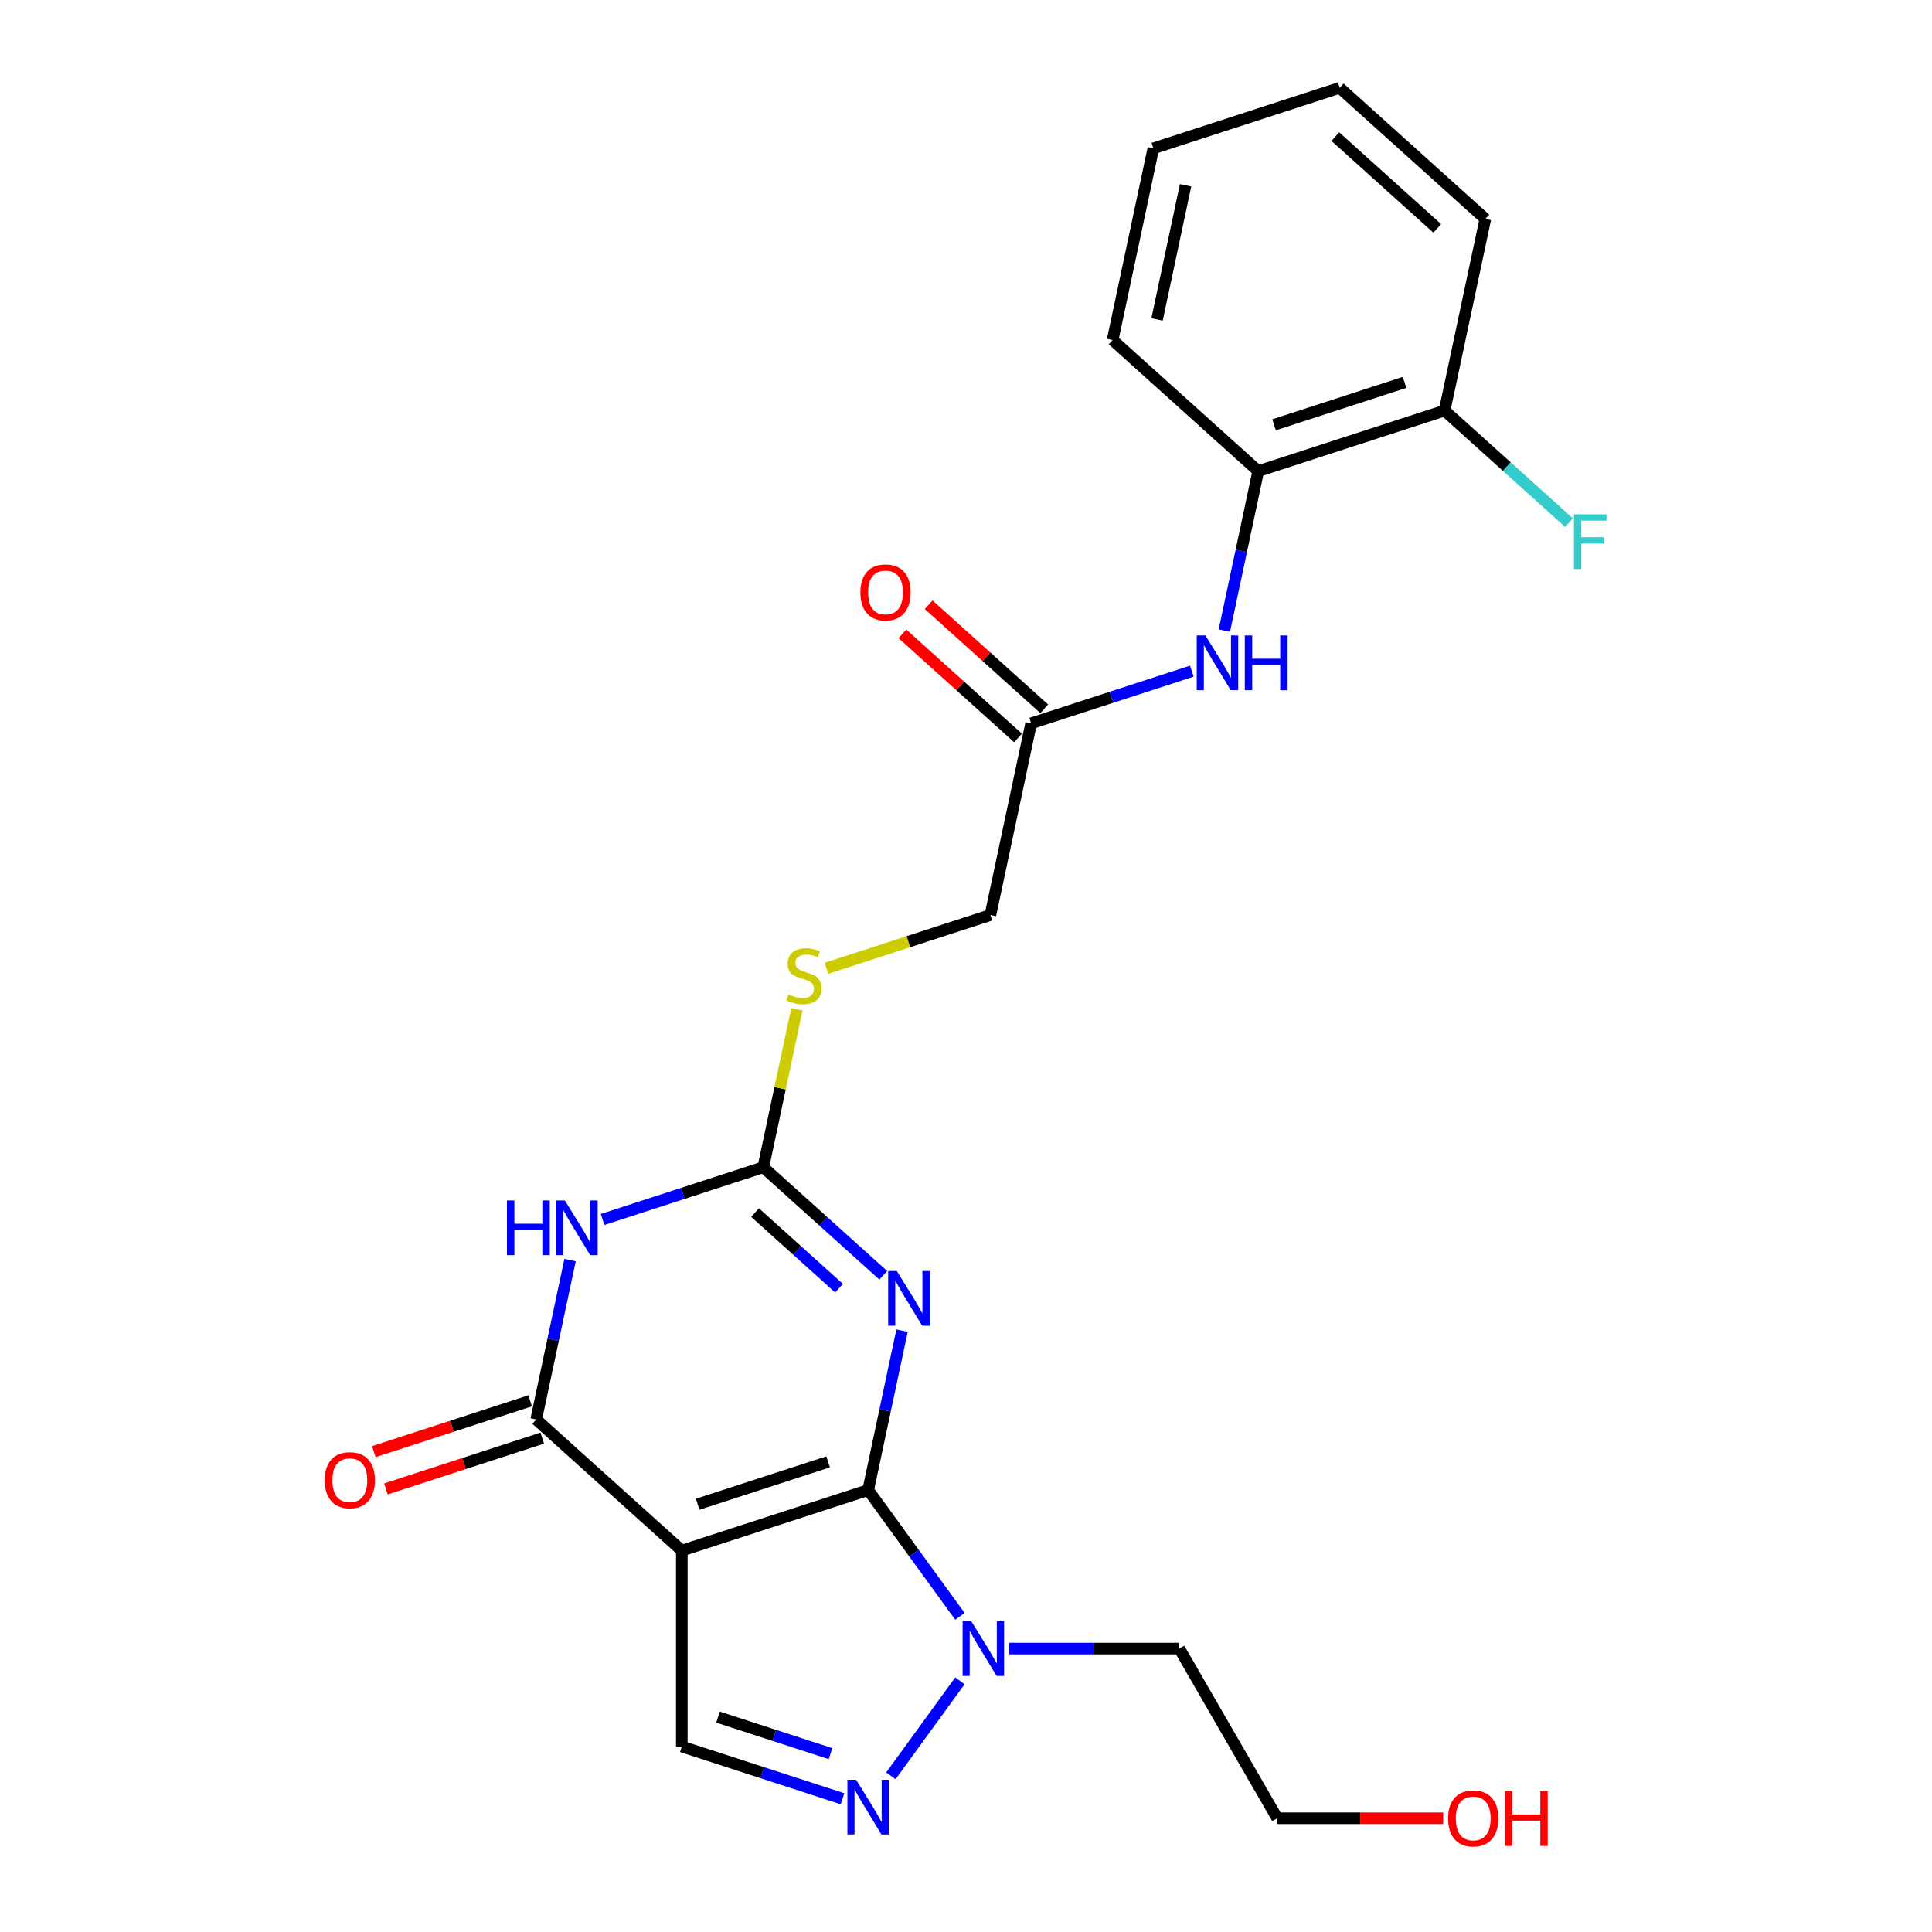 <?xml version='1.0' encoding='iso-8859-1'?>
<svg version='1.1' baseProfile='full'
              xmlns='http://www.w3.org/2000/svg'
                      xmlns:rdkit='http://www.rdkit.org/xml'
                      xmlns:xlink='http://www.w3.org/1999/xlink'
                  xml:space='preserve'
width='1000px' height='1000px' viewBox='0 0 1000 1000'>
<!-- END OF HEADER -->
<rect style='opacity:1.0;fill:#FFFFFF;stroke:none' width='1000' height='1000' x='0' y='0'> </rect>
<path class='bond-0' d='M 449.364,771.242 L 352.905,802.584' style='fill:none;fill-rule:evenodd;stroke:#000000;stroke-width:6px;stroke-linecap:butt;stroke-linejoin:miter;stroke-opacity:1' />
<path class='bond-0' d='M 428.627,756.652 L 361.105,778.591' style='fill:none;fill-rule:evenodd;stroke:#000000;stroke-width:6px;stroke-linecap:butt;stroke-linejoin:miter;stroke-opacity:1' />
<path class='bond-1' d='M 449.364,771.242 L 458.133,729.987' style='fill:none;fill-rule:evenodd;stroke:#000000;stroke-width:6px;stroke-linecap:butt;stroke-linejoin:miter;stroke-opacity:1' />
<path class='bond-1' d='M 458.133,729.987 L 466.902,688.731' style='fill:none;fill-rule:evenodd;stroke:#0000FF;stroke-width:6px;stroke-linecap:butt;stroke-linejoin:miter;stroke-opacity:1' />
<path class='bond-5' d='M 449.364,771.242 L 473.106,803.921' style='fill:none;fill-rule:evenodd;stroke:#000000;stroke-width:6px;stroke-linecap:butt;stroke-linejoin:miter;stroke-opacity:1' />
<path class='bond-5' d='M 473.106,803.921 L 496.849,836.6' style='fill:none;fill-rule:evenodd;stroke:#0000FF;stroke-width:6px;stroke-linecap:butt;stroke-linejoin:miter;stroke-opacity:1' />
<path class='bond-3' d='M 352.905,802.584 L 277.533,734.719' style='fill:none;fill-rule:evenodd;stroke:#000000;stroke-width:6px;stroke-linecap:butt;stroke-linejoin:miter;stroke-opacity:1' />
<path class='bond-7' d='M 352.905,802.584 L 352.905,904.007' style='fill:none;fill-rule:evenodd;stroke:#000000;stroke-width:6px;stroke-linecap:butt;stroke-linejoin:miter;stroke-opacity:1' />
<path class='bond-4' d='M 457.175,660.082 L 426.127,632.126' style='fill:none;fill-rule:evenodd;stroke:#0000FF;stroke-width:6px;stroke-linecap:butt;stroke-linejoin:miter;stroke-opacity:1' />
<path class='bond-4' d='M 426.127,632.126 L 395.079,604.171' style='fill:none;fill-rule:evenodd;stroke:#000000;stroke-width:6px;stroke-linecap:butt;stroke-linejoin:miter;stroke-opacity:1' />
<path class='bond-4' d='M 434.288,666.77 L 412.554,647.201' style='fill:none;fill-rule:evenodd;stroke:#0000FF;stroke-width:6px;stroke-linecap:butt;stroke-linejoin:miter;stroke-opacity:1' />
<path class='bond-4' d='M 412.554,647.201 L 390.82,627.632' style='fill:none;fill-rule:evenodd;stroke:#000000;stroke-width:6px;stroke-linecap:butt;stroke-linejoin:miter;stroke-opacity:1' />
<path class='bond-2' d='M 311.895,631.198 L 353.487,617.685' style='fill:none;fill-rule:evenodd;stroke:#0000FF;stroke-width:6px;stroke-linecap:butt;stroke-linejoin:miter;stroke-opacity:1' />
<path class='bond-2' d='M 353.487,617.685 L 395.079,604.171' style='fill:none;fill-rule:evenodd;stroke:#000000;stroke-width:6px;stroke-linecap:butt;stroke-linejoin:miter;stroke-opacity:1' />
<path class='bond-25' d='M 295.071,652.208 L 286.302,693.463' style='fill:none;fill-rule:evenodd;stroke:#0000FF;stroke-width:6px;stroke-linecap:butt;stroke-linejoin:miter;stroke-opacity:1' />
<path class='bond-25' d='M 286.302,693.463 L 277.533,734.719' style='fill:none;fill-rule:evenodd;stroke:#000000;stroke-width:6px;stroke-linecap:butt;stroke-linejoin:miter;stroke-opacity:1' />
<path class='bond-12' d='M 274.399,725.073 L 233.937,738.219' style='fill:none;fill-rule:evenodd;stroke:#000000;stroke-width:6px;stroke-linecap:butt;stroke-linejoin:miter;stroke-opacity:1' />
<path class='bond-12' d='M 233.937,738.219 L 193.475,751.366' style='fill:none;fill-rule:evenodd;stroke:#FF0000;stroke-width:6px;stroke-linecap:butt;stroke-linejoin:miter;stroke-opacity:1' />
<path class='bond-12' d='M 280.667,744.364 L 240.205,757.511' style='fill:none;fill-rule:evenodd;stroke:#000000;stroke-width:6px;stroke-linecap:butt;stroke-linejoin:miter;stroke-opacity:1' />
<path class='bond-12' d='M 240.205,757.511 L 199.744,770.658' style='fill:none;fill-rule:evenodd;stroke:#FF0000;stroke-width:6px;stroke-linecap:butt;stroke-linejoin:miter;stroke-opacity:1' />
<path class='bond-11' d='M 395.079,604.171 L 403.772,563.275' style='fill:none;fill-rule:evenodd;stroke:#000000;stroke-width:6px;stroke-linecap:butt;stroke-linejoin:miter;stroke-opacity:1' />
<path class='bond-11' d='M 403.772,563.275 L 412.464,522.379' style='fill:none;fill-rule:evenodd;stroke:#CCCC00;stroke-width:6px;stroke-linecap:butt;stroke-linejoin:miter;stroke-opacity:1' />
<path class='bond-6' d='M 496.849,869.991 L 461.119,919.169' style='fill:none;fill-rule:evenodd;stroke:#0000FF;stroke-width:6px;stroke-linecap:butt;stroke-linejoin:miter;stroke-opacity:1' />
<path class='bond-15' d='M 522.254,853.295 L 566.328,853.295' style='fill:none;fill-rule:evenodd;stroke:#0000FF;stroke-width:6px;stroke-linecap:butt;stroke-linejoin:miter;stroke-opacity:1' />
<path class='bond-15' d='M 566.328,853.295 L 610.402,853.295' style='fill:none;fill-rule:evenodd;stroke:#000000;stroke-width:6px;stroke-linecap:butt;stroke-linejoin:miter;stroke-opacity:1' />
<path class='bond-24' d='M 436.088,931.035 L 394.497,917.521' style='fill:none;fill-rule:evenodd;stroke:#0000FF;stroke-width:6px;stroke-linecap:butt;stroke-linejoin:miter;stroke-opacity:1' />
<path class='bond-24' d='M 394.497,917.521 L 352.905,904.007' style='fill:none;fill-rule:evenodd;stroke:#000000;stroke-width:6px;stroke-linecap:butt;stroke-linejoin:miter;stroke-opacity:1' />
<path class='bond-24' d='M 429.879,907.689 L 400.765,898.229' style='fill:none;fill-rule:evenodd;stroke:#0000FF;stroke-width:6px;stroke-linecap:butt;stroke-linejoin:miter;stroke-opacity:1' />
<path class='bond-24' d='M 400.765,898.229 L 371.651,888.769' style='fill:none;fill-rule:evenodd;stroke:#000000;stroke-width:6px;stroke-linecap:butt;stroke-linejoin:miter;stroke-opacity:1' />
<path class='bond-8' d='M 616.895,347.388 L 575.304,360.902' style='fill:none;fill-rule:evenodd;stroke:#0000FF;stroke-width:6px;stroke-linecap:butt;stroke-linejoin:miter;stroke-opacity:1' />
<path class='bond-8' d='M 575.304,360.902 L 533.712,374.416' style='fill:none;fill-rule:evenodd;stroke:#000000;stroke-width:6px;stroke-linecap:butt;stroke-linejoin:miter;stroke-opacity:1' />
<path class='bond-10' d='M 633.72,326.379 L 642.489,285.123' style='fill:none;fill-rule:evenodd;stroke:#0000FF;stroke-width:6px;stroke-linecap:butt;stroke-linejoin:miter;stroke-opacity:1' />
<path class='bond-10' d='M 642.489,285.123 L 651.258,243.868' style='fill:none;fill-rule:evenodd;stroke:#000000;stroke-width:6px;stroke-linecap:butt;stroke-linejoin:miter;stroke-opacity:1' />
<path class='bond-9' d='M 533.712,374.416 L 512.625,473.622' style='fill:none;fill-rule:evenodd;stroke:#000000;stroke-width:6px;stroke-linecap:butt;stroke-linejoin:miter;stroke-opacity:1' />
<path class='bond-14' d='M 540.498,366.879 L 510.58,339.94' style='fill:none;fill-rule:evenodd;stroke:#000000;stroke-width:6px;stroke-linecap:butt;stroke-linejoin:miter;stroke-opacity:1' />
<path class='bond-14' d='M 510.58,339.94 L 480.662,313.002' style='fill:none;fill-rule:evenodd;stroke:#FF0000;stroke-width:6px;stroke-linecap:butt;stroke-linejoin:miter;stroke-opacity:1' />
<path class='bond-14' d='M 526.925,381.953 L 497.007,355.015' style='fill:none;fill-rule:evenodd;stroke:#000000;stroke-width:6px;stroke-linecap:butt;stroke-linejoin:miter;stroke-opacity:1' />
<path class='bond-14' d='M 497.007,355.015 L 467.089,328.076' style='fill:none;fill-rule:evenodd;stroke:#FF0000;stroke-width:6px;stroke-linecap:butt;stroke-linejoin:miter;stroke-opacity:1' />
<path class='bond-13' d='M 651.258,243.868 L 747.717,212.526' style='fill:none;fill-rule:evenodd;stroke:#000000;stroke-width:6px;stroke-linecap:butt;stroke-linejoin:miter;stroke-opacity:1' />
<path class='bond-13' d='M 659.458,219.875 L 726.98,197.936' style='fill:none;fill-rule:evenodd;stroke:#000000;stroke-width:6px;stroke-linecap:butt;stroke-linejoin:miter;stroke-opacity:1' />
<path class='bond-19' d='M 651.258,243.868 L 575.886,176.003' style='fill:none;fill-rule:evenodd;stroke:#000000;stroke-width:6px;stroke-linecap:butt;stroke-linejoin:miter;stroke-opacity:1' />
<path class='bond-16' d='M 427.781,501.19 L 470.203,487.406' style='fill:none;fill-rule:evenodd;stroke:#CCCC00;stroke-width:6px;stroke-linecap:butt;stroke-linejoin:miter;stroke-opacity:1' />
<path class='bond-16' d='M 470.203,487.406 L 512.625,473.622' style='fill:none;fill-rule:evenodd;stroke:#000000;stroke-width:6px;stroke-linecap:butt;stroke-linejoin:miter;stroke-opacity:1' />
<path class='bond-17' d='M 747.717,212.526 L 779.925,241.527' style='fill:none;fill-rule:evenodd;stroke:#000000;stroke-width:6px;stroke-linecap:butt;stroke-linejoin:miter;stroke-opacity:1' />
<path class='bond-17' d='M 779.925,241.527 L 812.133,270.527' style='fill:none;fill-rule:evenodd;stroke:#33CCCC;stroke-width:6px;stroke-linecap:butt;stroke-linejoin:miter;stroke-opacity:1' />
<path class='bond-21' d='M 747.717,212.526 L 768.804,113.32' style='fill:none;fill-rule:evenodd;stroke:#000000;stroke-width:6px;stroke-linecap:butt;stroke-linejoin:miter;stroke-opacity:1' />
<path class='bond-20' d='M 610.402,853.295 L 661.113,941.13' style='fill:none;fill-rule:evenodd;stroke:#000000;stroke-width:6px;stroke-linecap:butt;stroke-linejoin:miter;stroke-opacity:1' />
<path class='bond-18' d='M 747.001,941.13 L 704.057,941.13' style='fill:none;fill-rule:evenodd;stroke:#FF0000;stroke-width:6px;stroke-linecap:butt;stroke-linejoin:miter;stroke-opacity:1' />
<path class='bond-18' d='M 704.057,941.13 L 661.113,941.13' style='fill:none;fill-rule:evenodd;stroke:#000000;stroke-width:6px;stroke-linecap:butt;stroke-linejoin:miter;stroke-opacity:1' />
<path class='bond-22' d='M 575.886,176.003 L 596.973,76.796' style='fill:none;fill-rule:evenodd;stroke:#000000;stroke-width:6px;stroke-linecap:butt;stroke-linejoin:miter;stroke-opacity:1' />
<path class='bond-22' d='M 598.89,165.339 L 613.651,95.894' style='fill:none;fill-rule:evenodd;stroke:#000000;stroke-width:6px;stroke-linecap:butt;stroke-linejoin:miter;stroke-opacity:1' />
<path class='bond-26' d='M 768.804,113.32 L 693.432,45.455' style='fill:none;fill-rule:evenodd;stroke:#000000;stroke-width:6px;stroke-linecap:butt;stroke-linejoin:miter;stroke-opacity:1' />
<path class='bond-26' d='M 743.925,118.214 L 691.165,70.709' style='fill:none;fill-rule:evenodd;stroke:#000000;stroke-width:6px;stroke-linecap:butt;stroke-linejoin:miter;stroke-opacity:1' />
<path class='bond-23' d='M 596.973,76.796 L 693.432,45.455' style='fill:none;fill-rule:evenodd;stroke:#000000;stroke-width:6px;stroke-linecap:butt;stroke-linejoin:miter;stroke-opacity:1' />
<path  class='atom-2' d='M 464.191 657.876
L 473.471 672.876
Q 474.391 674.356, 475.871 677.036
Q 477.351 679.716, 477.431 679.876
L 477.431 657.876
L 481.191 657.876
L 481.191 686.196
L 477.311 686.196
L 467.351 669.796
Q 466.191 667.876, 464.951 665.676
Q 463.751 663.476, 463.391 662.796
L 463.391 686.196
L 459.711 686.196
L 459.711 657.876
L 464.191 657.876
' fill='#0000FF'/>
<path  class='atom-3' d='M 262.4 621.352
L 266.24 621.352
L 266.24 633.392
L 280.72 633.392
L 280.72 621.352
L 284.56 621.352
L 284.56 649.672
L 280.72 649.672
L 280.72 636.592
L 266.24 636.592
L 266.24 649.672
L 262.4 649.672
L 262.4 621.352
' fill='#0000FF'/>
<path  class='atom-3' d='M 292.36 621.352
L 301.64 636.352
Q 302.56 637.832, 304.04 640.512
Q 305.52 643.192, 305.6 643.352
L 305.6 621.352
L 309.36 621.352
L 309.36 649.672
L 305.48 649.672
L 295.52 633.272
Q 294.36 631.352, 293.12 629.152
Q 291.92 626.952, 291.56 626.272
L 291.56 649.672
L 287.88 649.672
L 287.88 621.352
L 292.36 621.352
' fill='#0000FF'/>
<path  class='atom-6' d='M 502.719 839.135
L 511.999 854.135
Q 512.919 855.615, 514.399 858.295
Q 515.879 860.975, 515.959 861.135
L 515.959 839.135
L 519.719 839.135
L 519.719 867.455
L 515.839 867.455
L 505.879 851.055
Q 504.719 849.135, 503.479 846.935
Q 502.279 844.735, 501.919 844.055
L 501.919 867.455
L 498.239 867.455
L 498.239 839.135
L 502.719 839.135
' fill='#0000FF'/>
<path  class='atom-7' d='M 443.104 921.188
L 452.384 936.188
Q 453.304 937.668, 454.784 940.348
Q 456.264 943.028, 456.344 943.188
L 456.344 921.188
L 460.104 921.188
L 460.104 949.508
L 456.224 949.508
L 446.264 933.108
Q 445.104 931.188, 443.864 928.988
Q 442.664 926.788, 442.304 926.108
L 442.304 949.508
L 438.624 949.508
L 438.624 921.188
L 443.104 921.188
' fill='#0000FF'/>
<path  class='atom-9' d='M 623.911 328.914
L 633.191 343.914
Q 634.111 345.394, 635.591 348.074
Q 637.071 350.754, 637.151 350.914
L 637.151 328.914
L 640.911 328.914
L 640.911 357.234
L 637.031 357.234
L 627.071 340.834
Q 625.911 338.914, 624.671 336.714
Q 623.471 334.514, 623.111 333.834
L 623.111 357.234
L 619.431 357.234
L 619.431 328.914
L 623.911 328.914
' fill='#0000FF'/>
<path  class='atom-9' d='M 644.311 328.914
L 648.151 328.914
L 648.151 340.954
L 662.631 340.954
L 662.631 328.914
L 666.471 328.914
L 666.471 357.234
L 662.631 357.234
L 662.631 344.154
L 648.151 344.154
L 648.151 357.234
L 644.311 357.234
L 644.311 328.914
' fill='#0000FF'/>
<path  class='atom-12' d='M 408.166 514.684
Q 408.486 514.804, 409.806 515.364
Q 411.126 515.924, 412.566 516.284
Q 414.046 516.604, 415.486 516.604
Q 418.166 516.604, 419.726 515.324
Q 421.286 514.004, 421.286 511.724
Q 421.286 510.164, 420.486 509.204
Q 419.726 508.244, 418.526 507.724
Q 417.326 507.204, 415.326 506.604
Q 412.806 505.844, 411.286 505.124
Q 409.806 504.404, 408.726 502.884
Q 407.686 501.364, 407.686 498.804
Q 407.686 495.244, 410.086 493.044
Q 412.526 490.844, 417.326 490.844
Q 420.606 490.844, 424.326 492.404
L 423.406 495.484
Q 420.006 494.084, 417.446 494.084
Q 414.686 494.084, 413.166 495.244
Q 411.646 496.364, 411.686 498.324
Q 411.686 499.844, 412.446 500.764
Q 413.246 501.684, 414.366 502.204
Q 415.526 502.724, 417.446 503.324
Q 420.006 504.124, 421.526 504.924
Q 423.046 505.724, 424.126 507.364
Q 425.246 508.964, 425.246 511.724
Q 425.246 515.644, 422.606 517.764
Q 420.006 519.844, 415.646 519.844
Q 413.126 519.844, 411.206 519.284
Q 409.326 518.764, 407.086 517.844
L 408.166 514.684
' fill='#CCCC00'/>
<path  class='atom-13' d='M 168.074 766.14
Q 168.074 759.34, 171.434 755.54
Q 174.794 751.74, 181.074 751.74
Q 187.354 751.74, 190.714 755.54
Q 194.074 759.34, 194.074 766.14
Q 194.074 773.02, 190.674 776.94
Q 187.274 780.82, 181.074 780.82
Q 174.834 780.82, 171.434 776.94
Q 168.074 773.06, 168.074 766.14
M 181.074 777.62
Q 185.394 777.62, 187.714 774.74
Q 190.074 771.82, 190.074 766.14
Q 190.074 760.58, 187.714 757.78
Q 185.394 754.94, 181.074 754.94
Q 176.754 754.94, 174.394 757.74
Q 172.074 760.54, 172.074 766.14
Q 172.074 771.86, 174.394 774.74
Q 176.754 777.62, 181.074 777.62
' fill='#FF0000'/>
<path  class='atom-15' d='M 445.34 306.631
Q 445.34 299.831, 448.7 296.031
Q 452.06 292.231, 458.34 292.231
Q 464.62 292.231, 467.98 296.031
Q 471.34 299.831, 471.34 306.631
Q 471.34 313.511, 467.94 317.431
Q 464.54 321.311, 458.34 321.311
Q 452.1 321.311, 448.7 317.431
Q 445.34 313.551, 445.34 306.631
M 458.34 318.111
Q 462.66 318.111, 464.98 315.231
Q 467.34 312.311, 467.34 306.631
Q 467.34 301.071, 464.98 298.271
Q 462.66 295.431, 458.34 295.431
Q 454.02 295.431, 451.66 298.231
Q 449.34 301.031, 449.34 306.631
Q 449.34 312.351, 451.66 315.231
Q 454.02 318.111, 458.34 318.111
' fill='#FF0000'/>
<path  class='atom-18' d='M 814.669 266.232
L 831.509 266.232
L 831.509 269.472
L 818.469 269.472
L 818.469 278.072
L 830.069 278.072
L 830.069 281.352
L 818.469 281.352
L 818.469 294.552
L 814.669 294.552
L 814.669 266.232
' fill='#33CCCC'/>
<path  class='atom-19' d='M 749.536 941.21
Q 749.536 934.41, 752.896 930.61
Q 756.256 926.81, 762.536 926.81
Q 768.816 926.81, 772.176 930.61
Q 775.536 934.41, 775.536 941.21
Q 775.536 948.09, 772.136 952.01
Q 768.736 955.89, 762.536 955.89
Q 756.296 955.89, 752.896 952.01
Q 749.536 948.13, 749.536 941.21
M 762.536 952.69
Q 766.856 952.69, 769.176 949.81
Q 771.536 946.89, 771.536 941.21
Q 771.536 935.65, 769.176 932.85
Q 766.856 930.01, 762.536 930.01
Q 758.216 930.01, 755.856 932.81
Q 753.536 935.61, 753.536 941.21
Q 753.536 946.93, 755.856 949.81
Q 758.216 952.69, 762.536 952.69
' fill='#FF0000'/>
<path  class='atom-19' d='M 778.936 927.13
L 782.776 927.13
L 782.776 939.17
L 797.256 939.17
L 797.256 927.13
L 801.096 927.13
L 801.096 955.45
L 797.256 955.45
L 797.256 942.37
L 782.776 942.37
L 782.776 955.45
L 778.936 955.45
L 778.936 927.13
' fill='#FF0000'/>
</svg>

